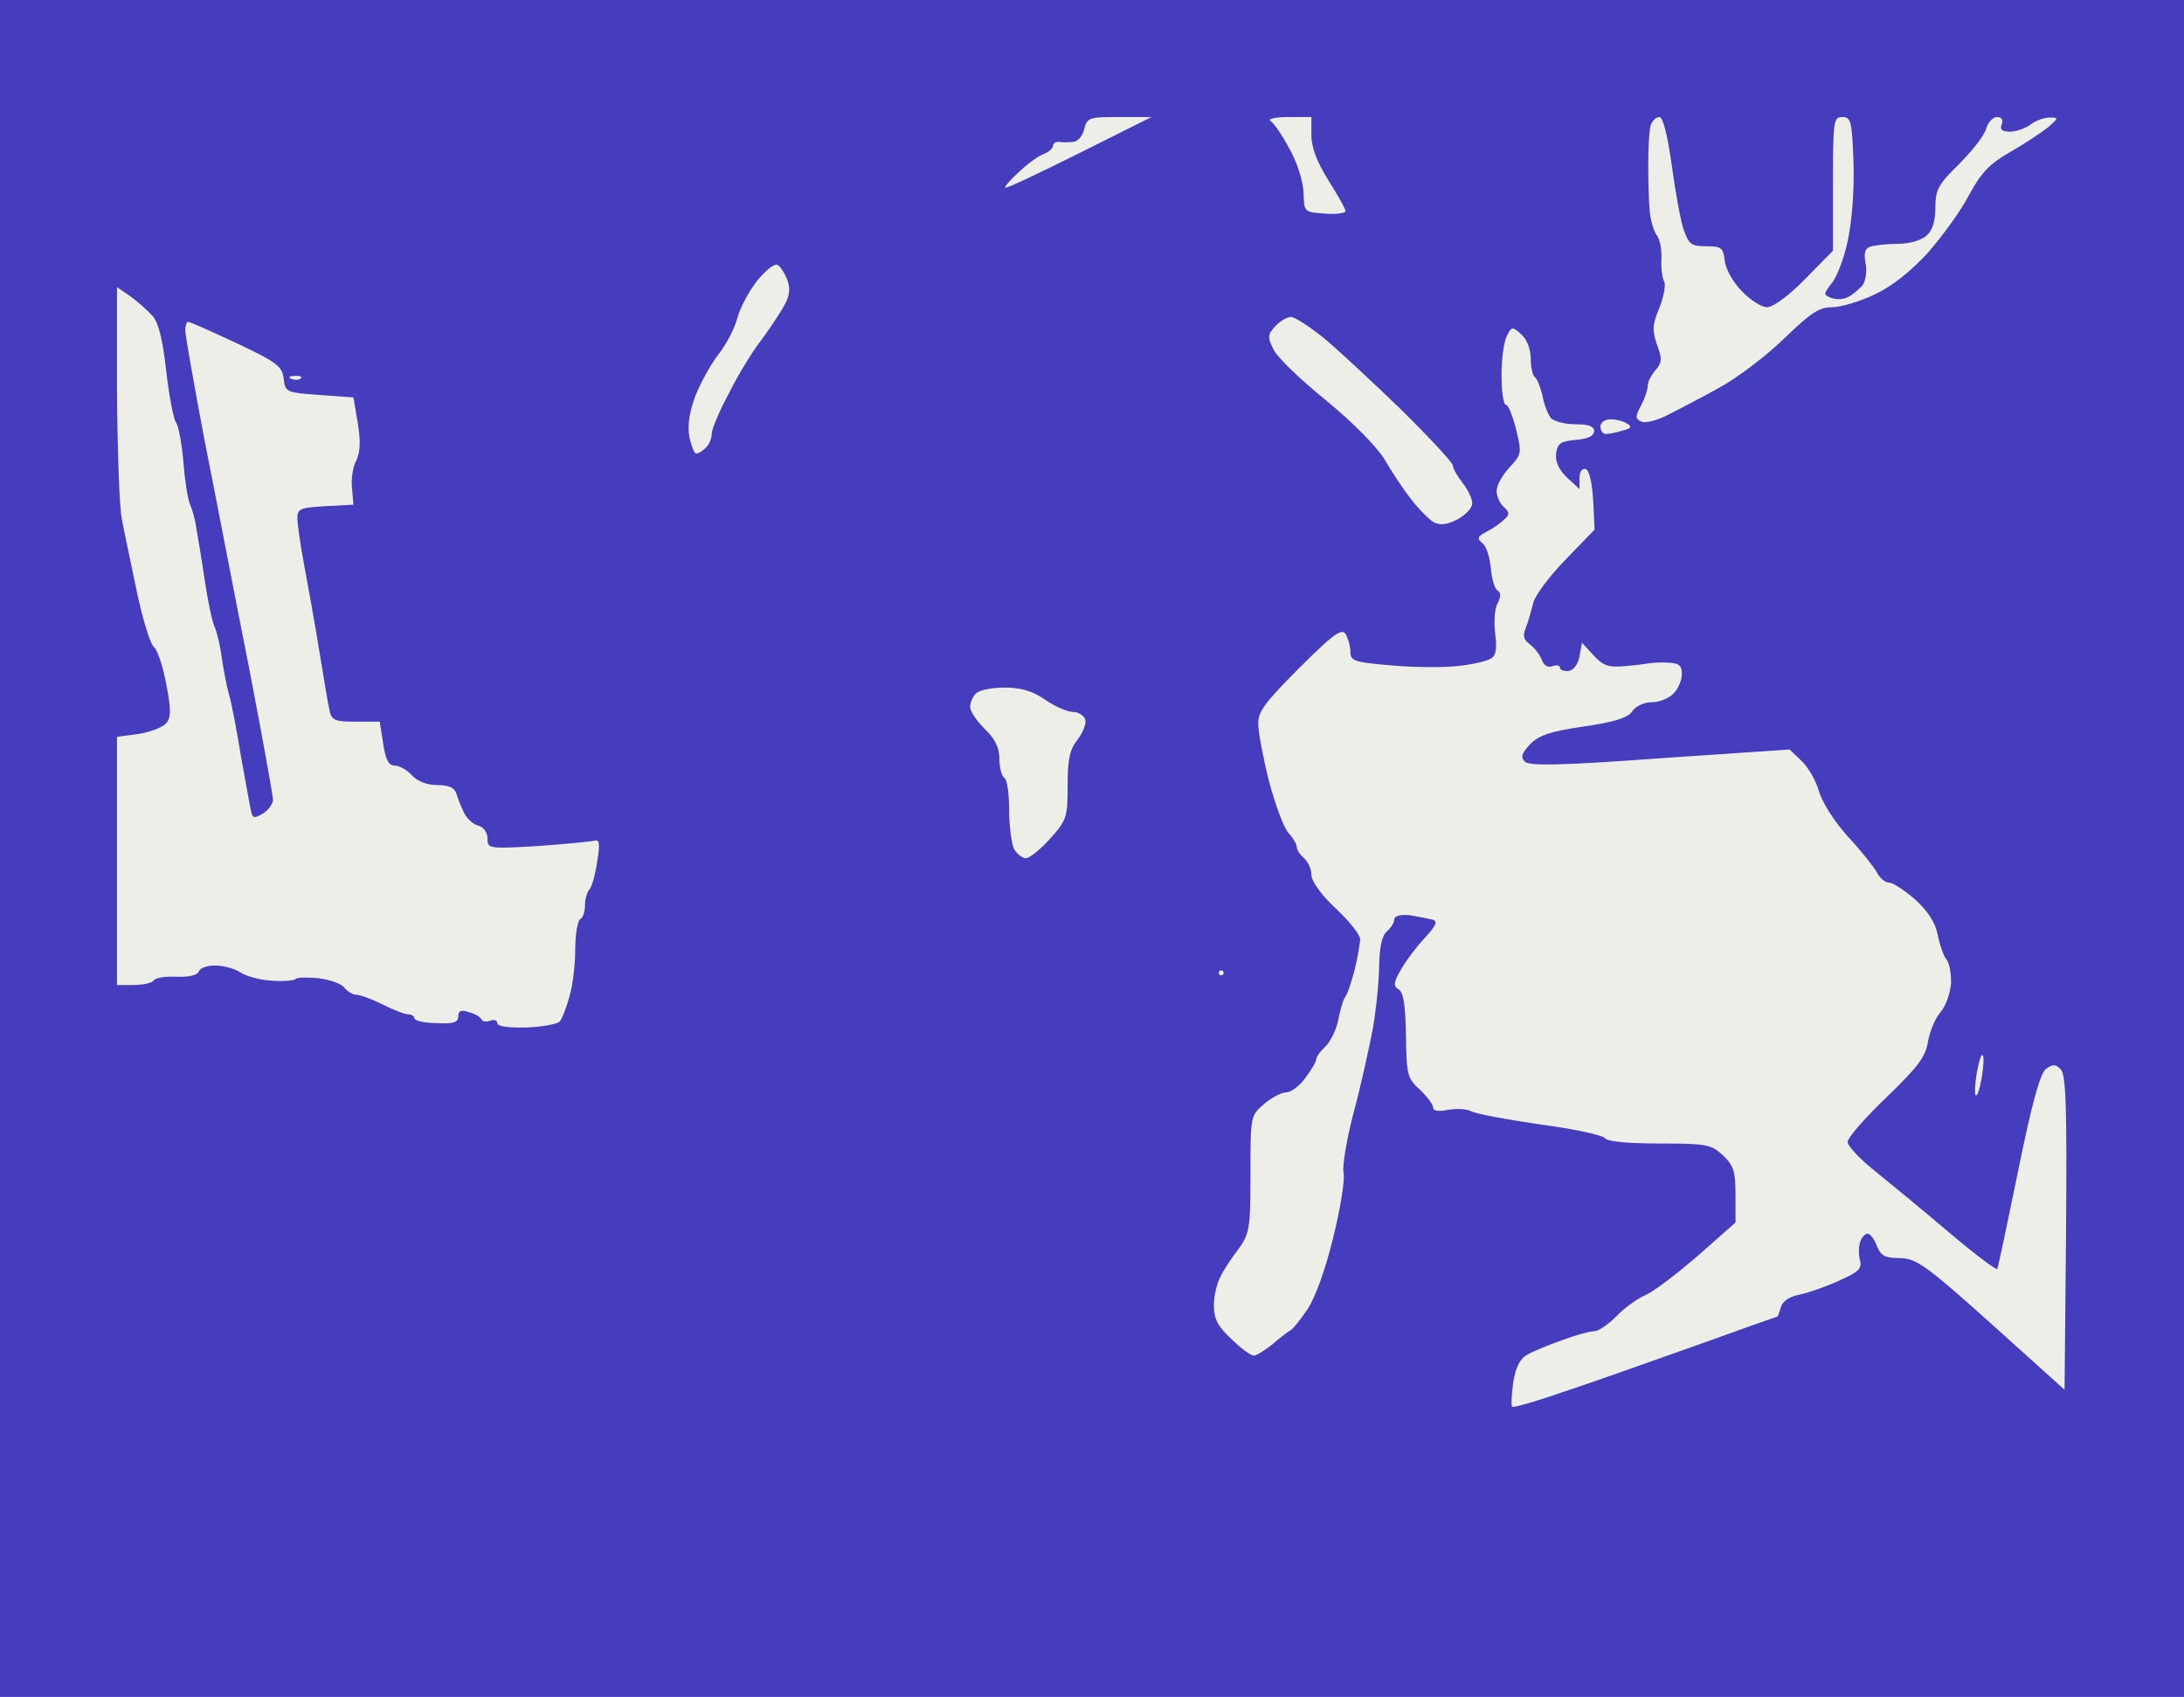 <?xml version="1.0" standalone="no"?>
<!DOCTYPE svg PUBLIC "-//W3C//DTD SVG 20010904//EN"
 "http://www.w3.org/TR/2001/REC-SVG-20010904/DTD/svg10.dtd">
<svg version="1.0" xmlns="http://www.w3.org/2000/svg"
 width="100%" height="100%" viewBox="0 0 448 348"
 preserveAspectRatio="xMidYMid meet">
<rect width="448" height="348" fill="#463cbe" stroke="none"/><g transform="translate(0,348) scale(0.1,-0.1)"
fill="#eeeee8" stroke="none">
<path d="M2296 3240 c-62 0 -66 -1 -72 -25 -3 -14 -14 -26 -23 -26 -9 -1 -22
-1 -28 0 -7 1 -13 -3 -13 -8 0 -5 -8 -12 -17 -16 -10 -3 -33 -19 -51 -36 -19
-17 -32 -32 -30 -34 2 -2 70 30 152 71 l148 74 -66 0z"/>
<path d="M2643 3240 c-27 0 -43 -4 -37 -8 7 -4 24 -29 39 -57 16 -28 28 -67
29 -90 1 -40 1 -40 44 -43 23 -2 42 1 42 5 0 5 -16 33 -35 63 -23 37 -35 67
-35 93 l0 37 -47 0z"/>
<path d="M3404 3240 c-7 0 -15 -8 -18 -17 -3 -10 -5 -45 -5 -78 0 -33 1 -77 3
-98 2 -21 9 -43 15 -50 6 -8 10 -29 9 -49 -1 -19 2 -40 6 -46 3 -6 -1 -30 -10
-53 -15 -35 -15 -47 -5 -76 11 -29 10 -37 -3 -52 -9 -10 -16 -24 -16 -32 0 -8
-6 -26 -14 -41 -12 -23 -12 -27 2 -33 8 -3 31 3 51 13 20 10 68 35 106 56 39
21 99 67 135 102 54 52 71 64 98 64 18 0 58 12 87 26 35 16 74 47 109 85 29
33 68 86 85 119 25 46 42 64 84 88 28 16 63 39 77 50 23 20 23 21 5 21 -11 0
-29 -6 -39 -14 -11 -8 -30 -15 -43 -15 -16 0 -21 4 -17 15 4 9 0 15 -10 15 -8
0 -18 -11 -22 -24 -3 -13 -28 -45 -55 -72 -43 -42 -49 -53 -49 -90 0 -27 -6
-47 -18 -57 -11 -10 -35 -17 -59 -17 -23 0 -48 -3 -57 -6 -11 -4 -13 -14 -9
-35 3 -17 0 -35 -7 -45 -8 -8 -20 -19 -29 -23 -9 -5 -24 -6 -34 -2 -17 6 -17
8 1 31 11 14 26 54 33 90 8 38 13 104 11 158 -3 83 -5 92 -23 92 -18 0 -19 -8
-19 -137 l0 -137 -57 -58 c-33 -34 -66 -58 -78 -58 -12 0 -35 15 -52 33 -18
18 -33 45 -35 62 -3 27 -7 30 -38 30 -31 0 -36 4 -47 36 -6 19 -17 79 -24 132
-9 63 -18 97 -25 97z"/>
<path d="M1594 2937 c-7 2 -25 -13 -42 -34 -16 -21 -35 -56 -40 -77 -6 -22
-24 -55 -40 -75 -15 -20 -36 -58 -46 -84 -12 -32 -16 -60 -12 -83 4 -18 10
-34 14 -34 5 0 13 5 20 12 7 7 12 19 12 29 0 9 16 47 36 84 19 38 48 85 63
104 15 20 36 51 46 68 15 25 17 39 10 59 -6 15 -15 29 -21 31z"/>
<path d="M268 2872 l-28 19 0 -218 c1 -120 5 -236 10 -258 4 -22 18 -87 30
-145 12 -58 28 -110 35 -116 8 -6 19 -40 26 -77 10 -51 10 -69 0 -80 -6 -8
-32 -18 -56 -22 l-45 -6 0 -255 0 -254 34 0 c19 0 37 4 41 9 3 6 24 9 47 8 25
-1 43 3 46 11 2 7 17 12 33 12 16 0 40 -6 52 -14 12 -8 41 -16 64 -17 23 -2
45 0 49 3 3 4 25 4 47 2 23 -3 47 -11 53 -19 6 -8 18 -15 25 -15 8 0 32 -9 54
-20 22 -11 45 -20 52 -20 7 0 13 -4 13 -8 0 -5 20 -10 45 -10 35 -2 45 1 45
14 0 11 6 14 23 8 12 -3 23 -10 25 -15 2 -4 10 -5 18 -2 8 3 14 0 14 -5 0 -7
24 -10 60 -9 32 1 63 7 68 12 5 6 14 29 20 51 7 23 12 66 12 97 0 31 5 59 10
62 6 3 10 16 10 29 0 12 4 26 9 32 5 5 12 30 16 57 6 38 5 46 -6 43 -8 -2 -60
-7 -116 -11 -101 -6 -103 -5 -103 15 0 13 -8 24 -19 27 -10 2 -23 14 -29 26
-6 12 -13 30 -16 40 -4 12 -16 17 -39 17 -21 0 -41 8 -52 20 -10 11 -26 20
-35 20 -13 0 -19 12 -24 45 l-7 45 -49 0 c-43 0 -50 3 -54 23 -3 12 -12 67
-21 122 -9 55 -23 134 -31 176 -8 42 -14 85 -14 97 0 19 7 21 58 24 l57 3 -3
34 c-2 19 2 45 9 57 8 17 9 38 3 76 l-9 53 -70 5 c-68 5 -70 6 -73 33 -3 26
-14 34 -96 73 -52 24 -96 44 -100 44 -3 0 -6 -8 -6 -17 0 -10 18 -112 40 -228
23 -115 63 -325 91 -465 27 -140 49 -262 49 -270 0 -8 -9 -21 -20 -28 -17 -10
-21 -10 -24 0 -2 7 -11 58 -21 113 -9 55 -20 114 -25 130 -5 17 -11 50 -15 75
-3 25 -10 54 -15 65 -5 11 -14 54 -20 95 -6 41 -14 89 -17 105 -2 17 -8 39
-13 50 -5 11 -11 51 -14 89 -3 37 -10 73 -15 80 -5 6 -14 53 -20 105 -7 64
-16 100 -28 113 -10 11 -30 29 -45 40z"/>
<path d="M2648 2830 c-8 0 -23 -9 -32 -19 -16 -17 -16 -23 -4 -47 7 -16 56
-63 108 -105 56 -46 104 -95 120 -121 14 -24 38 -61 54 -81 16 -21 37 -42 47
-48 14 -7 27 -5 49 6 16 9 30 23 30 33 0 9 -9 28 -20 42 -11 14 -20 30 -20 36
0 5 -48 57 -107 115 -60 58 -131 124 -159 147 -29 23 -58 42 -66 42z"/>
<path d="M3121 2794 c-19 17 -20 17 -30 -3 -6 -11 -11 -47 -11 -80 0 -34 4
-61 9 -61 5 0 14 -23 21 -51 12 -49 11 -51 -14 -78 -14 -15 -26 -36 -26 -48 0
-11 7 -26 15 -33 11 -10 12 -15 2 -24 -7 -7 -23 -19 -37 -26 -20 -11 -21 -14
-9 -24 8 -6 15 -29 17 -51 2 -22 8 -43 14 -46 7 -4 7 -13 0 -26 -6 -10 -8 -38
-5 -62 4 -30 2 -45 -8 -51 -7 -5 -35 -12 -62 -15 -26 -4 -88 -4 -138 0 -82 7
-89 9 -89 29 0 11 -5 28 -10 36 -8 12 -26 -1 -95 -70 -70 -70 -85 -90 -84
-115 0 -16 10 -69 22 -117 13 -48 30 -95 40 -106 9 -10 17 -23 17 -29 0 -6 7
-16 15 -23 8 -7 15 -22 15 -34 0 -13 20 -41 50 -69 28 -26 50 -54 50 -63 0 -8
-5 -36 -11 -62 -7 -26 -15 -51 -20 -57 -4 -5 -10 -27 -14 -47 -4 -20 -16 -44
-26 -54 -10 -9 -19 -21 -19 -26 0 -5 -10 -22 -22 -38 -12 -17 -30 -30 -39 -30
-10 0 -31 -11 -46 -24 -28 -24 -28 -25 -28 -144 0 -113 -2 -122 -25 -154 -14
-18 -31 -44 -37 -57 -7 -13 -13 -39 -13 -58 0 -28 8 -43 36 -69 19 -19 40 -34
46 -34 5 0 23 11 39 24 15 13 32 26 36 28 4 1 20 21 35 43 16 24 37 82 53 148
15 60 24 119 21 132 -3 12 6 67 20 121 15 55 32 133 40 174 7 41 13 100 13
131 1 38 6 61 16 69 8 7 15 18 15 24 0 8 12 11 33 9 17 -3 38 -7 46 -9 11 -3
6 -13 -16 -37 -17 -18 -39 -47 -49 -65 -16 -27 -16 -34 -5 -41 10 -6 14 -34
15 -95 1 -80 3 -88 29 -111 15 -14 27 -31 27 -37 0 -6 11 -8 30 -4 17 3 39 2
48 -3 9 -5 73 -17 142 -27 69 -9 128 -22 132 -28 5 -7 46 -11 112 -11 97 0
106 -2 130 -24 22 -21 26 -33 26 -81 l0 -57 -77 -68 c-43 -37 -91 -74 -108
-81 -16 -7 -43 -26 -59 -43 -17 -17 -37 -31 -46 -31 -9 0 -38 -8 -65 -18 -28
-10 -60 -23 -72 -30 -15 -8 -24 -26 -29 -57 -3 -25 -5 -48 -2 -50 2 -2 49 11
103 30 55 18 176 61 269 94 94 34 171 61 172 61 1 0 4 9 7 19 3 12 17 22 38
26 19 4 56 17 82 29 40 18 47 24 42 43 -3 12 -2 29 1 37 3 9 10 16 15 16 5 0
14 -11 19 -25 8 -20 16 -25 47 -25 34 -1 52 -13 188 -135 l150 -135 3 322 c2
255 0 325 -11 335 -10 11 -16 11 -30 1 -12 -9 -29 -70 -57 -208 -22 -107 -41
-198 -43 -202 -1 -4 -45 29 -97 73 -52 44 -121 101 -152 126 -32 25 -58 53
-58 61 0 9 36 50 79 91 65 63 81 83 86 116 4 22 16 49 26 60 10 11 19 37 21
57 1 20 -3 42 -9 50 -6 7 -14 30 -18 50 -5 26 -20 49 -46 73 -22 19 -46 35
-54 35 -8 0 -19 9 -25 21 -6 11 -33 45 -60 74 -28 31 -53 71 -59 93 -6 21 -22
49 -36 62 l-24 23 -266 -18 c-204 -15 -268 -16 -277 -7 -9 9 -7 17 10 35 18
19 41 27 110 37 63 9 91 18 100 31 7 11 25 19 41 19 15 0 35 8 44 18 10 10 17
28 17 40 0 17 -6 22 -27 23 -16 1 -32 0 -38 -1 -5 -1 -28 -4 -51 -6 -34 -3
-45 0 -65 22 l-24 26 -5 -28 c-3 -16 -12 -28 -22 -30 -10 -1 -18 2 -18 7 0 4
-7 6 -15 3 -9 -4 -18 1 -22 12 -4 11 -15 25 -24 32 -14 10 -16 18 -9 35 5 12
11 35 15 50 3 15 33 55 66 89 l60 62 -3 60 c-2 36 -8 61 -15 64 -8 2 -13 -5
-13 -19 l0 -22 -25 23 c-17 16 -25 33 -23 50 3 21 9 25 41 28 24 2 37 8 37 18
0 10 -12 14 -39 14 -21 0 -44 6 -50 13 -6 8 -14 28 -17 46 -4 17 -11 34 -15
37 -5 3 -9 20 -9 38 0 20 -8 40 -19 50z"/>
<path d="M604 2709 c-11 0 -14 -3 -6 -6 7 -3 16 -2 19 1 4 3 -2 6 -13 5z"/>
<path d="M3304 2620 c-12 0 -21 -6 -21 -15 0 -8 5 -15 11 -15 6 0 22 3 34 7
18 4 20 8 10 14 -7 5 -22 9 -34 9z"/>
<path d="M2061 2070 c-26 0 -52 -5 -59 -12 -7 -7 -12 -19 -12 -28 0 -9 14 -29
30 -45 21 -20 30 -38 30 -61 0 -18 5 -36 10 -39 6 -3 10 -33 10 -66 0 -33 5
-69 10 -80 6 -10 17 -19 24 -19 8 0 30 18 50 40 34 38 36 44 36 109 0 54 4 74
21 95 11 15 18 33 15 41 -3 8 -14 15 -25 15 -11 0 -37 11 -57 25 -26 18 -50
25 -83 25z"/>
<path d="M2505 1490 c-3 0 -5 -2 -5 -5 0 -3 2 -5 5 -5 3 0 5 2 5 5 0 3 -2 5
-5 5z"/>
<path d="M4067 1316 c-3 3 -8 -13 -12 -36 -4 -23 -5 -44 -2 -46 3 -3 8 13 12
36 4 23 5 44 2 46z"/>
</g>
</svg>
